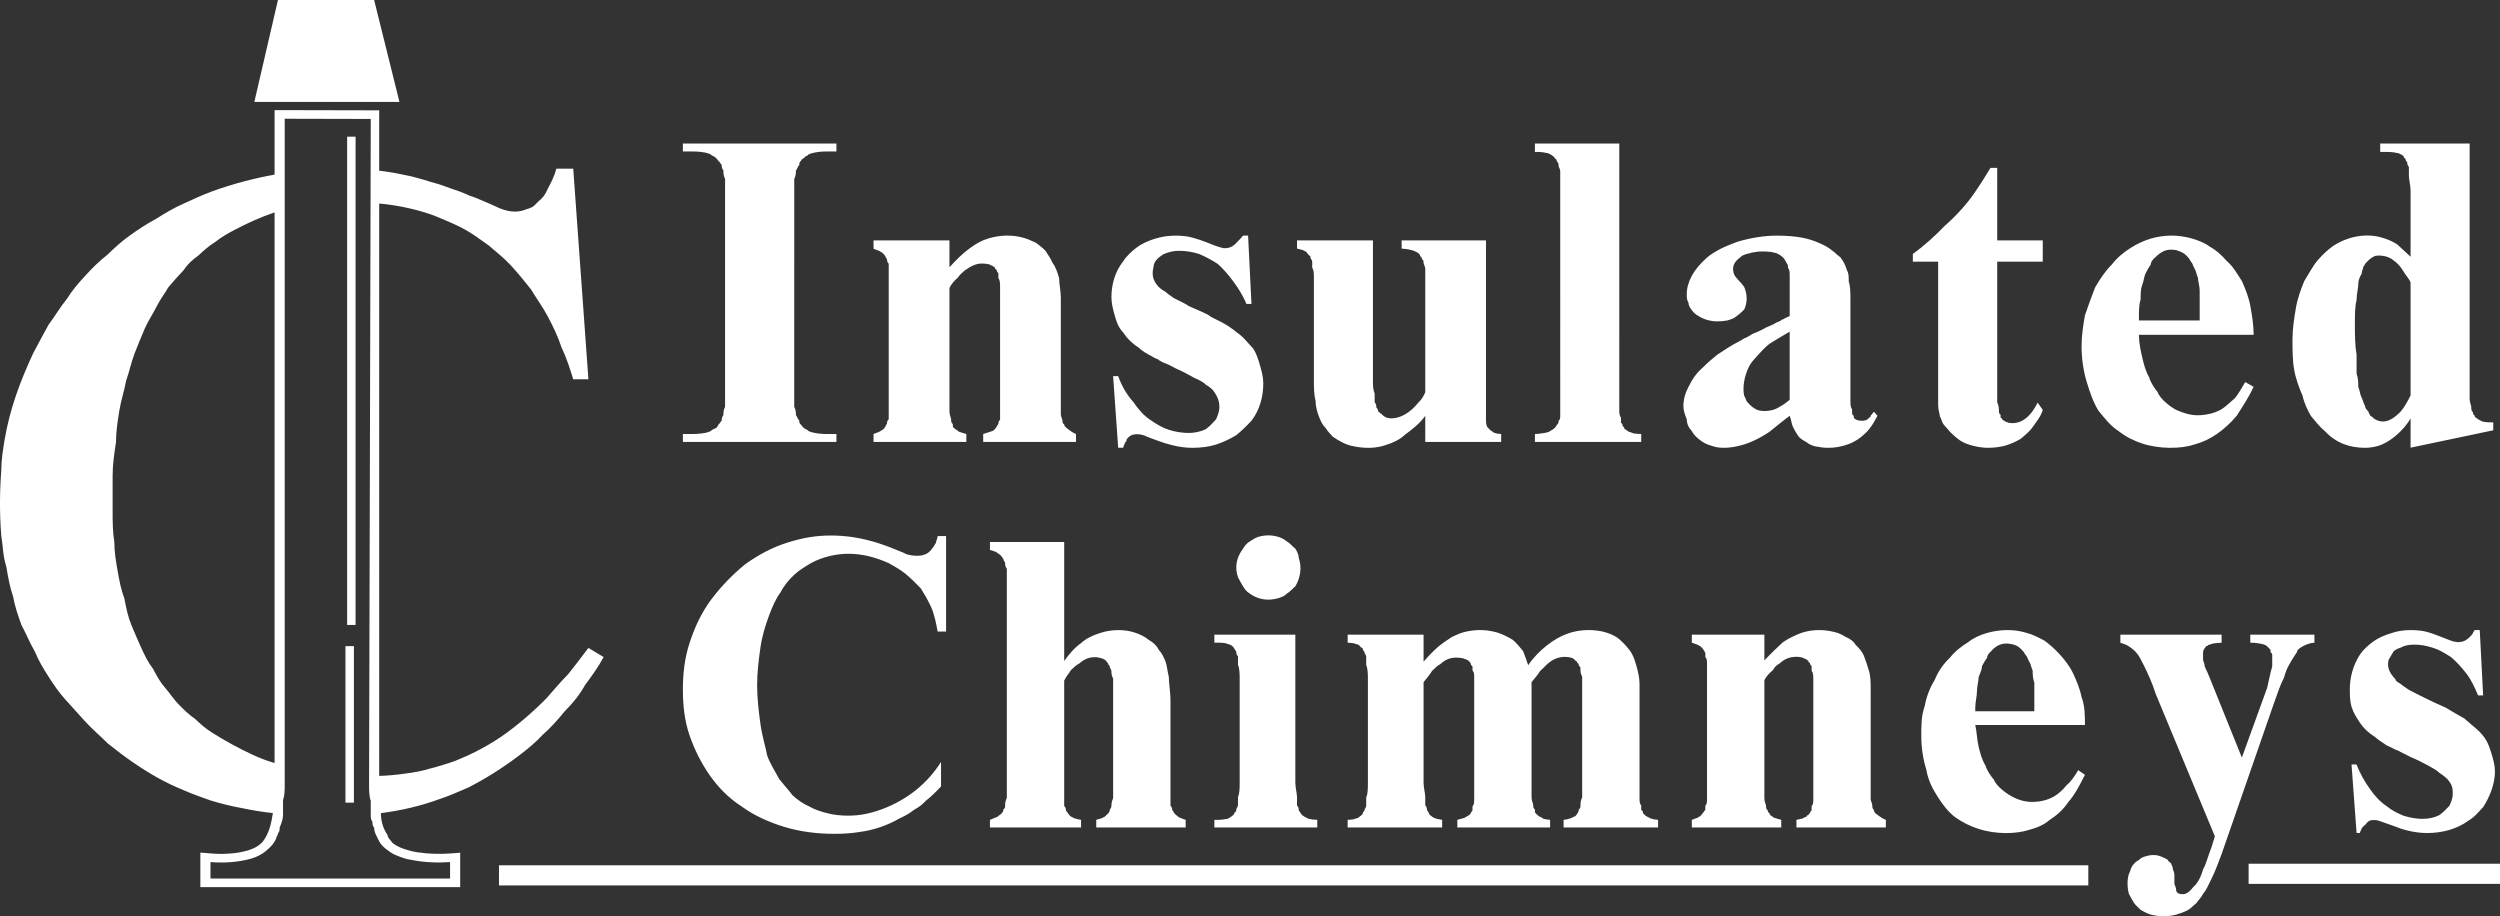 <?xml version="1.0" encoding="UTF-8"?><svg id="Layer_2" xmlns="http://www.w3.org/2000/svg" viewBox="0 0 1481.75 543.05"><rect x="0" y="0" width="1481.75" height="543.05" fill="#333333" stroke="none"/><defs><style>.cls-1{fill:none;}.cls-2,.cls-3{fill:#fff;}.cls-3{fill-rule:evenodd;}</style></defs><g id="Layer_1-2"><g><rect class="cls-2" x="1332.75" y="511.93" width="149" height="11.94"/><rect class="cls-1" x="1332.75" y="511.93" width="149" height="11.94"/><rect class="cls-2" x="295.75" y="512.86" width="942" height="11.94"/><rect class="cls-1" x="295.75" y="512.86" width="942" height="11.94"/><path class="cls-3" d="M1393.75,453.1l3,40.62h2c0-1.04,1-2.06,1-2.86,1-.81,1-1.4,2-1.88,2-2.63,3-2.87,5-2.95,1,0,1,.04,2,.12,1,.17,2,.65,4,1.29l7,2.47c4,1.73,9,2.94,13,3.44,2,.26,4,.39,6,.38,4,.02,9-.61,13-1.83,4-1.22,8-3.04,11-5.34,4-2.3,6-5.08,9-8.19,4-6.16,7-13.88,7-21.15,0-3.62-1-7.06-2-10.37-1-3.3-2-6.47-4-9.41-2-2.94-5-5.65-8-7.95-1-1.24-3-2.41-4-3.56-4-2.28-8-4.53-11-6.43-2-.94-4-1.78-6-2.71-2-.93-4-1.95-7-3.34s-6-3.13-9-4.58c-2-1.45-4-2.61-5-3.62-2-1.01-3-1.89-3-2.7-4-4.18-5-7.51-4-11.53,1-1.69,2-3.43,3-5.08,1-.76,2-1.45,4-2.03,2-1.23,5-1.86,8-1.85,4-.01,7,.58,11,1.8s7,3.08,11,5.62c3,2.54,6,5.77,9,9.62,3,3.86,5,8.34,7,13.05h3l-2-38.7h-3c-1,1.16-1,2.27-2,3.14-3,3.31-5,3.94-8,4,0,0-1-.04-1-.13-2-.19-3-.75-5-1.48-6-2.29-11-4.56-16-5.18-6-.71-12-.38-17,1.34-4,1.14-8,2.84-11,5.01-3,2.18-6,4.84-8,7.82-4,6.1-6,13.39-6,20.39,0,3.59,0,7.14,1,10.5,1,3.35,3,6.5,5,9.54s5,5.97,9,8.43c2,1.91,5,3.59,7,5.06,2,.75,3,1.46,4,1.89s1,.58,3,1.29c1,.7,4,1.95,7,3.6,4,1.65,8,3.71,11,5.35,3,1.65,5,2.89,6,3.97,3,2.02,5,3.61,6,5.28,2,2.69,2,4.87,2,7.56,0,2.24-1,4.56-2,6.81-1,1.07-2,2.09-3,3.02-1,.94-2,1.78-3,2.48-3,1.46-6,2.19-10,2.18-3,.02-7-.57-11-1.79-3-1.21-7-3.05-10-5.63-4-2.59-7-5.91-10-10.13-3-4.21-6-9.31-8-14.67h-3m-22-76.96h-38v4.79c2,0,3,.1,4,.23,1,.14,2,.32,3,.52,1,.21,1,.43,2,.67,1,.56,2,1.74,3,2.82v1.44c1,.55,1,1.18,1,1.99v6.38c-1,3.26-2,8.24-3,12.66l-15,41.38-19-47.16c-1-2.41-2-4.87-3-6.76,0-1.88-1-3.2-1-4.21v-4.15c0-1.45,1-2.63,2-3.83,1-.21,1-.42,1-.62,1-.19,1-.38,2-.56,0-.18,1-.35,2-.49s3-.26,4-.31v-4.79h-60v4.79c1,.4,3,.95,4,1.55,1,.59,2,1.22,3,1.99,1,.78,2,1.69,3,3,1,1.32,2,3.04,4,7.08,2,4.05,5,10.44,7,16.88l35,84.23-2,6.52c-2,4.85-3,9.66-5,13.11-1,3.44-2,5.53-3,7.12s-2,2.7-3,3.57c-3,3.78-5,4.44-8,3.77-2-.71-2-1.94-2-2.98,0-.87-1-2.12-1-3.37v-5.06c0-1.52-1-2.8-1-3.91s-1-2.03-1-2.83c-1-.81-2-1.49-2-2.07-1-.59-2-1.07-3-1.48-3-1.45-6-1.73-10-.54-2,.49-3,1.22-4,2.2-2,.98-3,2.2-4,3.62s-1,3.04-2,4.77c-1,3.38-1,7.57,0,11.56,1,1.94,2,3.74,3,5.36,1,1.62,3,3.05,4,4.25,2,1.2,4,2.15,6,2.8,5,1.25,10,1.34,15,.04,2-.63,5-1.56,7-2.71s3-2.53,5-4.1c1-1.57,3-3.35,4-5.58,2-2.23,3-4.91,5-8.9,2-3.98,4-9.27,6-14.63l31-89.36c2-5.75,4-11.47,6-15.28,1-3.81,2-5.71,3-7.53,1-1.81,2-3.53,3-5.03s2-2.77,2-3.73c1-.96,2-1.61,3-2.15,1-.55,2-.99,3-1.36,1-.37,2-.67,4-.82v-4.79Zm-201,45.41v-2.2c0-3.33,1-6.67,1-9.73s1-5.85,1-8.34c1-2.48,2-4.67,2-6.56,1-1.9,2-3.51,3-4.89,0-1.37,1-2.52,2-3.47,4-4.77,8-5.44,12-4.7,3,.51,5,1.55,7,4,1,.76,1,1.65,2,2.71,1,1.07,1,2.31,2,3.79s1,3.2,2,5.25c0,2.05,0,4.43,1,7.23v16.91h-35Zm61,34.91c-2,3.37-4,6.55-7,9.04-2,2.5-4,4.3-6,5.7-4,2.78-9,4.02-14,4.08-4,.04-8-.92-12-3.07-2-1.05-4-2.38-6-4.06-2-1.67-4-3.68-5-6.09-2-2.41-4-5.21-5-8.44-2-3.23-3-6.9-4-10.95-1-4.06-1-8.51-2-12.98h65c0-5.5,0-11.22-2-16.53-1-5-3-9.73-5-14.01s-5-8.1-8-11.36-6-5.96-9-8.09c-4-2.13-7-3.69-11-4.72-7-2.09-15-2.07-23,.16-4,1.15-8,2.89-11,5.32-4,2.43-8,5.54-11,9.32-4,3.77-7,8.21-9,13.1-3,4.88-5,10.23-6,15.74-2,5.52-2,11.22-2,17.66s1,13.62,3,19.94c1,6.33,4,11.8,7,16.46,3,4.66,6,8.51,10,11.61,9,6.36,19,9.38,30,9.46,5,.05,10-.63,14-1.92,5-1.29,9-3.2,12-5.81,4-2.61,8-5.93,11-10.47,4-4.54,7-10.3,10-16.36l-4-2.73Zm-186-80.32h-43v4.77c1,.31,2,.69,3,1.05s1,.7,2,1.05c2,1.5,2,2.53,3,3.95v2.43c1,1.02,1,2.31,1,4.65v78.9c0,2.32,0,3.58-1,4.58v2.37c-1,1.51-2,2.68-3,3.87-1,.34-1,.68-2,1.05-1,.38-2,.78-3,1.1v4.51h53v-4.51c-1-.23-2-.54-3-.85-1-.32-2-.63-2-.95-1-.58-2-1.17-2-2.24-1-.46-1-.98-1-1.63-1-.64-1-1.41-1-2.45s-1-2.35-1-4.73v-69.94c1-2.17,3-4.23,5-5.91,1-1.67,2-2.95,4-3.98,3-2.76,6-3.92,10-3.96,1,0,2,.07,2,.19,1,.13,2,.31,2,.51,1,.37,2,.83,3,1.65,0,.36,0,.77,1,1.27,0,.5,0,1.08,1,1.82v2.89c1,1.23,1,2.8,1,5.42v70.07c0,2.38,0,3.67-1,4.7v2.41c-1,1.12-1,1.95-2,2.82-1,.36-1,.69-1,1.02-1,.32-2,.64-2,.97-1,.32-3,.65-4,.9v4.51h53v-4.51c-2-.74-3-1.58-4-2.25-2-1.43-3-2.13-3-3.2,0-.56-1-1.2-1-2.04s0-1.91-1-4.38v-65.42c0-3.82,0-7.63-1-11.01-1-3.38-2-6.31-3-8.88-1-2.56-3-4.75-5-6.63-1-1.88-3-3.44-6-4.71-2-1.28-4-2.26-7-2.93-6-1.48-13-1.43-19,.62-3,1.12-7,2.8-11,5.54-3,2.75-7,6.56-11,10.77v-15.25Zm-202,0h-45v4.77c2,.08,3,.23,4,.42,0,.18,1,.4,2,.64,1,.43,1,.91,2,1.75,1,.37,1,.77,1,1.25s1,1.03,1,1.72,1,1.51,1,2.62v4.83c1,2.34,1,5.61,1,8.88v60.79c0,3.27,0,6.54-1,8.87v4.83c0,1.1-1,1.92-1,2.61s-1,1.24-1,1.72c0,.85-1,1.53-2,2.22,0,.29-1,.55-1,.79-1,.24-2,.46-2,.64-1,.19-2,.35-4,.42v4.51h56v-4.51c-1-.12-2-.32-3-.54s-1-.46-2-.71c-1-.62-3-1.9-3-3.06,0-.48-1-1.03-1-1.71s0-1.49-1-2.58v-4.76c0-2.29-1-5.52-1-8.74v-59.49c2-2.47,4-4.84,5-6.66,2-1.82,3-3.08,5-4.07,3-2.82,6-3.75,9-3.83,1-.01,2,.06,3,.19,1,.12,2,.29,2,.49,2,.52,3,1.12,4,2.81,0,.47,0,1.01,1,1.67v2.46c1,1.03,1,2.3,1,4.18v71.56c0,2.39,0,3.71-1,4.76v2.46c-1,1.12-1,1.97-2,2.84-1,.36-1,.69-2,1.01,0,.31-1,.62-2,.92-1,.3-2,.59-3,.8v4.51h55v-4.51c-2-.15-3-.38-4-.62,0-.24-1-.49-1-.75-2-.64-3-1.91-4-3.07v-1.69c-1-.67-1-1.47-1-2.55s-1-2.42-1-4.71v-68.2c2-2.42,4-4.77,5-6.54,2-1.77,3-2.96,4-3.91,4-3.55,7-4.48,11-4.55,0,0,1,.06,2,.18,2,.3,3,.72,4,2.08,1,.34,1,.74,1,1.21,1,.47,1,1.02,1,1.68,1,.67,1,1.46,1,2.48s0,2.29,1,4.11v71.45c-1,2.28-1,3.63-1,4.7s0,1.88-1,2.55c0,1.55-1,2.66-2,3.93-1,.31-1,.58-2,.84,0,.27-1,.52-2,.76,0,.24-2,.47-3,.62v4.51h56v-4.51c-1-.09-3-.27-3-.47-1-.2-2-.43-2-.67-1-.44-2-.94-3-1.79,0-.36-1-.77-1-1.25s0-1.04-1-1.72v-2.62c-1-1.1-1-2.49-1-4.8v-67.12c0-3.94-1-7.88-2-11.33-1-3.45-2-6.39-4-8.92s-4-4.64-6-6.38c-2-1.73-5-3.09-8-4.02-3-.94-7-1.46-11-1.38s-8,.75-12,2.23c-4,1.48-8,3.77-12,6.93s-8,7.19-11,11.67c-1-2.98-2-5.84-3-8.37-2-2.53-4-4.74-6-6.58-3-1.84-6-3.32-9-4.33-6-1.74-12-2.14-19-.58-3,.65-5,1.63-8,3-2,1.38-5,3.16-8,5.64-3,2.49-6,5.69-9,9.13v-16.04Zm-76,0h-48v4.77c1-.02,1,0,2-.02,1,0,3,.09,4,.23s1,.34,2,.56c2,.58,3,1.17,4,2.99,0,.48,1,1.05,1,1.74s0,1.53,1,2.66v4.93c1,2.37,1,5.69,1,9.02v60.79c0,3.13,0,6.27-1,8.53v4.77c0,1.12-1,1.96-1,2.67s0,1.27-1,1.77c0,1.25-2,2.52-3,3.07,0,.24-1,.45-1,.64-1,.19-2,.36-3,.48-1,.12-2,.19-3,.19s-1,0-2-.02v4.51h61v-4.51c-2-.06-3-.21-4-.4-1-.19-2-.42-2-.66-1-.44-2-.94-3-1.8,0-.37-1-.78-1-1.27s-1-1.05-1-1.74,0-1.51-1-2.61v-4.82c0-2.31-1-5.55-1-8.78v-87.69Zm-16-58.83c-2,0-4,.29-6,.9-2,.6-3,1.51-5,2.7s-3,2.65-4,4.3c-4,5.16-5,11.11-3,16.94,1,1.89,2,3.71,3,5.36,1,1.64,2,3.11,4,4.3,5,3.64,11,4.49,17,2.7,2-.61,4-1.51,5-2.7,2-1.19,3-2.65,5-4.3,3-5.14,4-11.12,2-16.94,0-1.89-1-3.72-2-5.37-2-1.64-3-3.11-5-4.3-3-2.44-7-3.6-11-3.59Zm-121,3.94h-44v4.77c1,.14,2,.35,2,.6,1,.25,2,.54,2,.86,1,.58,2,1.27,3,2.4,0,.5,1,1.06,1,1.7s1,1.38,1,2.26,0,1.92,1,3.23v135.76c-1,2.29-1,3.52-1,4.5s0,1.71-1,2.33c0,1.53-1,2.71-3,3.9,0,.36-1,.72-2,1.13s-2,.86-3,1.22v4.51h54v-4.51c-2-.26-3-.61-4-.95-1-.33-1-.66-2-.99-1-.59-1-1.18-2-2.25,0-.45-1-.97-1-1.6s0-1.39-1-2.41v-74.31c1-2.31,3-4.53,4-6.25,2-1.73,3-2.97,5-3.94,2-1.84,4-2.84,6-3.34,1-.24,2-.34,3-.36s2,.06,2,.18c2,.32,4,.81,5,2.27,0,.39,1,.83,1,1.36s1,1.14,1,1.88,1,1.62,1,2.72,0,2.44,1,4.24v70.87c-1,2.37-1,3.68-1,4.73s-1,1.81-1,2.45c0,1.13-1,1.98-2,2.86,0,.37-1,.7-1,1.03-1,.32-1,.63-2,.95-1,.31-2,.63-3,.86v4.51h53v-4.51l-1-.3-3-1.19c0-.23-1-.52-1-.82-2-1.4-2-2.3-3-3.64,0-.62,0-1.36-1-2.38v-62.36c0-5.09-1-10.19-1-14.1-1-3.91-1-6.62-2-9.12s-2-4.77-4-6.89c-1-2.24-3-4.2-6-5.92-2-1.72-5-3.2-8-4.21-6-2.04-14-2.13-21,.31-4,1.23-8,3.1-11,5.89-4,2.78-7,6.47-10,10.56v-70.49Zm-70-3.55h-5c0,1.43-1,2.83-1,4.02-1,1.18-1,2.15-2,2.97-2,3.09-4,3.83-6,4.4-2,.4-4,.4-6,.12-2-.27-4-.75-5-1.51l-9-3.64c-4-1.4-7-2.55-11-3.54-7-1.92-15-3.13-23-3.13-9-.04-17,1.35-26,4.18-9,2.84-17,7.12-25,12.8-7,5.67-14,12.73-20,20.68s-10,16.78-13,25.89c-3,9.1-4,18.48-4,27.81s1,18.6,4,27.21,7,16.56,12,23.65c5,7.09,11,13.33,19,18.48,7,5.15,16,9.21,25,11.96s19,4.18,30,4.14c5,.02,10-.33,14-.98,5-.66,9-1.61,13-2.98s8-3.16,11-4.97c4-1.81,7-3.63,9-5.29,3-1.65,5-3.14,7-5.39,3-2.26,6-5.29,9-8.45v-14.54c-4,6.33-9,12-15,16.78-6,4.79-13,8.68-20,11.24-7,2.56-13,3.8-20,3.82-4,0-9-.46-12-1.37-4-.91-8-2.25-11-4.03-4-1.77-7-3.98-10-6.68-2-2.71-5-5.92-8-9.77-2-3.84-5-8.33-7-13.64-1-5.31-3-11.45-4-18.59s-2-15.29-2-23.22,1-15.64,2-22.59c1-6.94,3-13.11,5-18.52,2-5.42,4-10.09,7-14.12,2-4.02,5-7.41,8-10.25s7-5.13,10-6.96c7-3.74,15-5.48,22-5.48,4,0,8,.45,12,1.4,4,.94,8,2.38,12,4.14,3,1.76,7,3.86,10,6.37,3,2.51,6,5.44,9,8.58,2,3.15,4,6.51,6,10.8,2,4.29,3,9.5,4,14.81h5v-56.61Zm868-150.44v67.12c-1,1.96-2,3.87-3,5.51-1,1.65-2,3.03-3,4.18-6,6.13-11,7.25-16,3.83,0-.44-1-.98-2-1.64,0-.66-1-1.44-1-2.39-1-.95-2-2.07-2-3.42-1-1.35-1-2.92-2-4.79-1-1.88-1-4.05-2-6.42,0-2.36,0-4.93-1-7.87v-11.39c-1-5.14-1-12.13-1-17.92s0-10.38,1-14.2c0-3.82,1-6.86,1-9.39s1-4.55,2-6.23c0-1.68,1-3.03,1-4.14,1-1.12,1-2,2-2.74,2-2.33,4-3.25,5-3.69,3-.62,8,.02,11,2.71,1,.7,2,1.55,3,2.65,1,1.09,2,2.43,3,4.16,1,1.74,3,3.87,4,6.07Zm35-82.19h-53v4.99h5c1,0,2,.09,3,.23,1,.14,2,.34,3,.57,1,.42,2,.94,3,1.85,0,.4,0,.85,1,1.38,0,.54,0,1.16,1,1.94,0,.77,0,1.69,1,2.92v5.19c0,2.42,1,5.71,1,9v39.01c-3-2.88-6-5.46-8-7.36-3-1.91-6-3.14-9-3.96-8-2.44-19-1.54-29,5-3,2.15-6,4.92-9,8.37-3,3.45-5,7.59-8,12.37-2,4.78-4,10.2-5,16.08s-2,12.21-2,18.45,0,12.39,1,18.05c1,5.67,3,10.84,5,15.43,1,4.6,3,8.6,5,12.05,3,3.44,5,6.31,8,8.7,7,7.48,15,10.02,24,10.08,3,.02,7-.63,10-1.94,3-1.3,6-3.27,9-5.92,3-2.64,6-5.97,8-9.62v17.4l49-10.3v-4.71h-2c-1,0-2-.08-3-.22-1-.15-2-.34-2-.58-1-.42-2-.94-3-1.85-1-.4-1-.85-1-1.39-1-.54-1-1.16-1-1.94-1-.77-1-1.7-1-2.93s-1-2.78-1-5.2V85.07Zm-196,104.86v-2.3c0-3.48,0-6.97,1-10.17,0-3.2,0-6.12,1-8.72s1-4.88,2-6.86c1-1.98,2-3.67,3-5.11,0-1.44,1-2.63,2-3.62,5-5,8-5.69,13-4.92,2,.53,5,1.62,7,4.18,1,.8,1,1.72,2,2.84,1,1.11,1,2.41,2,3.96s1,3.35,2,5.49c0,2.14,1,4.63,1,7.55v17.68h-36Zm63,36.5c-2,3.52-4,6.85-6,9.45-3,2.61-5,4.5-7,5.96-4,2.91-10,4.21-15,4.27-4,.04-8-.97-13-3.21-2-1.1-4-2.49-6-4.24s-4-3.86-5-6.38c-2-2.51-4-5.44-5-8.82-2-3.38-3-7.21-4-11.45-1-4.24-2-8.89-2-13.57h68c0-5.75-1-11.72-2-17.27-1-5.24-3-10.18-5-14.65-3-4.48-5-8.47-9-11.88-3-3.41-6-6.23-10-8.46-3-2.22-7-3.85-11-4.94-8-2.18-16-2.15-24,.18-4,1.19-8,3.02-12,5.56-4,2.54-8,5.79-11,9.74-4,3.94-7,8.58-10,13.69-2,5.11-4,10.7-6,16.46-1,5.77-2,11.73-2,18.46s1,14.24,3,20.85c2,6.62,4,12.34,7,17.21,4,4.87,7,8.89,12,12.14,4,3.24,9,5.72,14,7.36,5,1.65,11,2.47,16,2.52,6,.06,11-.65,15-2,5-1.35,9-3.35,13-6.08,4-2.73,8-6.2,12-10.95,3-4.74,7-10.76,10-17.1l-5-2.85Zm-120-83.97h-27v-42.96h-4c-3,5.02-6,9.8-10,15.57-4,5.77-10,12.54-17,18.69-6,6.16-12,11.7-19,16.73v4.6h15v84.9c0,3.27,1,5.11,1,6.73,1,1.61,1,2.99,2,4.51,1,1.52,3,3.19,4,4.72,2,1.98,4,3.71,6,5.11s5,2.48,8,3.22c3,.74,6,1.14,9,1.12,3-.03,7-.48,10-1.37,3-.89,6-2.23,9-4,2-1.78,5-4.01,7-6.9,2-2.88,5-6.43,6-10.19l-3-4.3c-1,1.83-2,3.58-3,5.01-4,5.42-8,7.1-12,7.15,0,0-1-.06-2-.17-1-.28-2-.67-4-1.93,0-.34,0-.72-1-1.18v-1.68c-1-.68-1-1.52-1-2.64s0-2.52-1-4.74v-83.37h27v-12.63Zm-150,54.12v40.4c-2,1.64-4,3.12-6,4.14-3,1.95-6,2.46-9,2.5-1-.01-3-.21-4-.6-1-.4-2-.98-3-1.74-1-.77-2-1.71-3-2.83-1-1.13-1-2.44-2-3.95-1-4.91,0-11.52,3-17.45,1-2.07,3-4.18,5-6.38,2-2.2,4-4.49,7-6.91,4-2.42,8-4.96,12-7.18Zm50,47.46c-1,.81-1,1.59-2,2.19,0,.61,0,1.03-1,1.37-1,1.63-3,1.74-4,1.77-1-.01-1-.06-2-.14-1-.23-2-.54-3-1.58v-1c0-.41-1-.9-1-1.54v-2.59c-1-1.15-1-2.66-1-5.64v-59.23c0-3.97,0-7.95-1-10.88,0-2.93,0-4.81-1-6.41-1-3.29-2-5.37-4-7.94-2-1.32-3-2.77-5-4.07-2-1.79-5-3.27-8-4.54-3-1.27-6-2.31-10-3.03s-9-1.1-14-1.14c-4-.03-8,.3-12,.92s-8,1.55-12,2.72c-3,1.18-7,2.62-10,4.21-3,1.59-6,3.35-8,5.16-8,7.03-12,14.5-12,21.76,0,1.73,0,3.43,1,5.01,0,1.58,1,3.05,2,4.37,1,1.32,2,2.5,4,3.5,3,2.01,7,3.12,11,3.17,2,.03,4-.17,6-.52,1-.35,3-.86,4-1.49s2-1.38,3-2.21,2-1.75,3-2.74c2-4.15,2-8.85,0-13.53-2-2.82-5-5.16-6-7.48-1-3.13-1-6.25,3-9.46,1-.54,1-1.07,2-1.55,1-.49,2-.93,4-1.3,1-.37,2-.66,4-.86,1-.2,2-.3,4-.3s3,.11,5,.28c1,.18,2,.43,3,.71s1,.6,2,.96c1,.65,2,1.42,3,2.73,0,.59,1,1.25,1,2.06,1,.8,1,1.75,1,2.98,1,1.23,1,2.74,1,4.99v23.58l-3,1.36c0,.28-1,.57-2,.95,0,.39-1,.87-3,1.59-1,.73-3,1.69-6,2.89-2,1.2-5,2.63-8,3.78-2,1.14-3,1.99-5,2.68-1,.69-2,1.23-3,1.77-5,2.54-9,5.35-13,7.93-3,2.57-6,4.92-8,7.11-5,4.25-7,8.06-9,11.94-2,3.79-3,7.56-3,11.4,0,2.64,1,5.29,2,7.8,0,2.5,1,4.87,3,6.98,1,2.11,3,3.95,5,5.44,2,1.48,4,2.61,7,3.35,2,.75,4,1.11,7,1.11,5,.04,12-1.47,18-4.34,3-1.42,6-3.13,9-5.14,4-3.16,8-6.53,12-9.48,1,2.36,1,4.7,2,6.71,1,2.01,2,3.71,3,5.18,1,1.47,3,2.7,5,3.74,1,1.04,3,1.88,5,2.45,3,.58,5,.9,8,.89,4,.02,8-.74,12-2.23,4-1.48,7-3.68,10-6.54,3-2.86,5-6.37,7-10.2l-2-2.39Zm-151-158.97h-50v4.96l2,.02c1,.01,2,.09,3,.23,1,.14,2,.34,3,.58,1,.61,3,1.27,4,3.16,1,.49,1,1.05,1,1.7,1,.66,1,1.41,1,2.34s1,2.02,1,3.44V246.45c0,1.2,0,2.18-1,3.04,0,.86,0,1.59-1,2.24,0,.66-1,1.23-1,1.76-1,.52-1,.99-2,1.41-1,.43-1,.81-2,1.14-1,.34-2,.62-4,.83-1,.21-3,.34-4,.35v4.71h63v-4.71c-1,.02-2-.06-4-.25-1-.16-1-.38-2-.66-1-.27-2-.58-2-.94-1-.36-1-.76-2-1.22,0-.45,0-.97-1-1.56,0-.59,0-1.27-1-2.08v-2.91c-1-1.39-1-3.08-1-4.73V85.07Zm-79,57.39h-50v4.88c1,.08,3,.24,4,.45,1,.21,2,.47,3,.75s1,.59,2,.92c1,.6,2,1.28,2,2.4,1,.5,1,1.04,1,1.69,1,.64,1,1.38,1,2.3s1,2.01,1,3.48v73.19c-1,2.15-2,4.2-4,5.98-5,6.34-11,9.46-16,9.45-2-.03-4-.4-6-2.66-1-.44-1-.95-2-1.56,0-.61,0-1.33-1-2.2,0-.88,0-1.92-1-3.24v-5.12c-1-2.17-1-4.9-1-7.62v-83.09h-45v4.88c1,.19,2,.46,3,.74s1,.58,2,.9c1,.57,1,1.19,2,2.24,1,.45,1,.96,1,1.57s1,1.31,1,2.21v3.61c1,1.61,1,3.74,1,5.88v60.72c0,4.29,0,8.58,1,12.26,0,3.69,1,6.76,2,9.41,1,2.65,2,4.88,4,6.81,1,1.94,3,3.58,4,4.99,2,1.42,4,2.61,6,3.6,2,.99,4,1.77,7,2.31,6,1.2,13,1.27,19-.98,4-1.23,8-3.1,11-6,4-2.9,9-6.82,12-11.16v15.48h45v-4.71c-2-.09-3-.33-4-.68-1-.34-1-.79-2-1.32-1-.52-1-1.13-2-1.8-1-1.4-1-3.09-1-4.76v-106.2Zm-221,80.45l3,42.47h3c0-1.09,1-2.15,1-2.99,1-.84,1-1.46,1-1.96,2-2.76,4-3,6-3.08,1,0,1,.03,2,.12,1,.17,3,.68,4,1.34l7,2.59c5,1.81,10,3.08,14,3.6,2,.27,4,.4,6,.4,5,.01,10-.64,14-1.92s8-3.18,12-5.58c3-2.41,6-5.32,9-8.56,5-6.45,7-14.52,7-22.12,0-3.78-1-7.38-2-10.83-1-3.46-2-6.77-4-9.85-3-3.07-5-5.91-8-8.31-2-1.29-3-2.52-5-3.72-3-2.38-8-4.74-12-6.72-1-.98-3-1.86-5-2.83s-5-2.05-8-3.5c-2-1.44-6-3.27-9-4.78-2-1.52-4-2.73-5-3.79-2-1.06-3-1.97-4-2.82-4-4.37-4-7.85-3-12.06,0-1.76,1-3.58,3-5.31,1-.79,2-1.51,3-2.12,3-1.28,6-1.94,9-1.93,4-.01,8,.6,12,1.88,3,1.28,7,3.22,11,5.88,3,2.65,6,6.02,9,10.05s6,8.72,8,13.65h3l-2-40.47h-3c-1,1.22-2,2.38-3,3.29-3,3.46-5,4.11-8,4.18,0,0-1-.04-1-.14-1-.19-3-.77-5-1.54-6-2.4-12-4.77-17-5.41-6-.76-12-.4-18,1.4-4,1.18-8,2.96-11,5.24-3,2.27-6,5.05-8,8.16-5,6.38-7,14-7,21.33,0,3.75,1,7.46,2,10.97,1,3.5,2,6.79,5,9.97,2,3.18,5,6.25,9,8.82,2,2,5,3.75,8,5.28,1,.79,3,1.53,4,1.98,0,.45,1,.61,2,1.35,2,.73,5,2.04,8,3.77,4,1.73,8,3.87,11,5.59,4,1.72,6,3.02,7,4.15,2,1.13,3,2.09,4,2.99,3,3.88,4,6.84,4,10.44,0,2.33-1,4.76-2,7.11-1,1.12-2,2.19-3,3.16-1,.98-2,1.86-3,2.59-3,1.52-7,2.3-10,2.28-4,.02-8-.6-12-1.87-4-1.27-7-3.19-11-5.89-4-2.7-7-6.18-10-10.58-4-4.41-7-9.74-9-15.35h-3Zm-97-80.45h-45v4.99c1,.32,2,.72,3,1.1,1,.37,1,.73,2,1.09,2,1.57,2,2.64,3,4.13,0,.68,0,1.47,1,2.54v92.14c-1,1.04-1,1.82-1,2.47-1,1.59-1,2.8-3,4.05-1,.36-1,.71-2,1.1-1,.39-2,.81-3,1.15v4.71h55v-4.71c-1-.24-2-.57-3-.89-1-.33-2-.66-2-.99-1-.61-2-1.23-3-2.35v-1.7c-1-.67-1-1.47-1-2.56s-1-2.46-1-4.94v-73.13c1-2.26,3-4.42,5-6.17,1-1.75,3-3.09,4-4.16,4-2.89,7-4.1,10-4.14,1-.02,2,.06,3,.2,1,.13,2,.31,2,.53,1,.39,2,.87,3,1.72,0,.38,0,.81,1,1.33,0,.52,0,1.12,1,1.9v3.02c1,1.29,1,2.93,1,5.67v78.16c-1,1.08-1,1.86-1,2.53-1,1.16-1,2.04-2,2.95,0,.38-1,.72-1,1.06-1,.34-2,.67-3,1.01s-2,.69-3,.95v4.71h55v-4.71c-2-.77-3-1.65-4-2.35-2-1.5-3-2.23-3-3.35-1-.58-1-1.25-1-2.14s-1-1.99-1-4.57v-68.4c0-3.98-1-7.98-1-11.51-1-3.53-2-6.59-4-9.27-1-2.68-3-4.98-4-6.94-2-1.96-4-3.59-6-4.93-3-1.33-5-2.36-8-3.06-6-1.54-13-1.49-20,.65-4,1.17-7,2.93-11,5.8s-8,6.85-12,11.25v-15.94Zm-67,114.76h-6c-2,0-3-.11-5-.31-1-.2-3-.49-4-.82-1-.34-2-.72-2-1.15-2-.78-3-1.71-4-3.26-1-.69-1-1.46-1-2.38-1-.91-1-1.97-2-3.28,0-1.31,0-2.87-1-4.94V106.09c1-2.1,1-3.68,1-5.01,1-1.32,1-2.4,2-3.32,0-.93,0-1.71,1-2.4,0-.69,1-1.29,2-1.84,0-.54,1-1.02,2-1.45,0-.43,1-.82,2-1.15,1-.34,3-.62,4-.82,3-.47,7-.28,11-.32v-4.71h-91v4.71h6c2,0,4,.12,5,.32,2,.2,3,.48,4,.81,1,.34,2,.72,2,1.15,2,.79,3,1.72,4,3.28,1,.69,1,1.47,2,2.39,0,.93,0,2,1,3.33,0,1.33,0,2.91,1,5.01V241.1c-1,2.07-1,3.63-1,4.94-1,1.31-1,2.37-1,3.29-1,.91-1,1.68-2,2.37,0,.68-1,1.28-1,1.81-1,.54-2,1.01-3,1.44,0,.43-1,.81-2,1.14-1,.34-2,.62-4,.82-3,.46-7,.28-11,.31v4.71h91v-4.71Z"/><path class="cls-1" d="M1393.75,453.1l3,40.62h2c0-1.04,1-2.06,1-2.86,1-.81,1-1.4,2-1.88,2-2.63,3-2.87,5-2.95,1,0,1,.04,2,.12,1,.17,2,.65,4,1.29l7,2.47c4,1.73,9,2.94,13,3.44,2,.26,4,.39,6,.38,4,.02,9-.61,13-1.83,4-1.22,8-3.04,11-5.34,4-2.3,6-5.08,9-8.19,4-6.16,7-13.88,7-21.15,0-3.62-1-7.06-2-10.37-1-3.3-2-6.47-4-9.41-2-2.94-5-5.65-8-7.95-1-1.24-3-2.41-4-3.56-4-2.28-8-4.53-11-6.43-2-.94-4-1.78-6-2.71-2-.93-4-1.95-7-3.34s-6-3.13-9-4.58c-2-1.45-4-2.61-5-3.62-2-1.01-3-1.89-3-2.7-4-4.18-5-7.51-4-11.53,1-1.69,2-3.43,3-5.08,1-.76,2-1.45,4-2.03,2-1.23,5-1.86,8-1.85,4-.01,7,.58,11,1.8s7,3.08,11,5.62c3,2.54,6,5.77,9,9.62,3,3.86,5,8.34,7,13.05h3l-2-38.7h-3c-1,1.16-1,2.27-2,3.14-3,3.31-5,3.94-8,4,0,0-1-.04-1-.13-2-.19-3-.75-5-1.48-6-2.29-11-4.56-16-5.18-6-.71-12-.38-17,1.34-4,1.14-8,2.84-11,5.01-3,2.18-6,4.84-8,7.82-4,6.1-6,13.39-6,20.39,0,3.59,0,7.14,1,10.5,1,3.35,3,6.5,5,9.54s5,5.97,9,8.43c2,1.91,5,3.59,7,5.06,2,.75,3,1.46,4,1.89s1,.58,3,1.29c1,.7,4,1.95,7,3.6,4,1.65,8,3.71,11,5.35,3,1.65,5,2.89,6,3.97,3,2.02,5,3.61,6,5.28,2,2.69,2,4.87,2,7.56,0,2.24-1,4.56-2,6.81-1,1.07-2,2.09-3,3.02-1,.94-2,1.78-3,2.48-3,1.46-6,2.19-10,2.18-3,.02-7-.57-11-1.79-3-1.21-7-3.05-10-5.63-4-2.59-7-5.91-10-10.13-3-4.21-6-9.31-8-14.67h-3Zm-22-76.96h-38v4.79c2,0,3,.1,4,.23,1,.14,2,.32,3,.52,1,.21,1,.43,2,.67,1,.56,2,1.74,3,2.82v1.44c1,.55,1,1.18,1,1.99v6.38c-1,3.26-2,8.24-3,12.66l-15,41.38-19-47.16c-1-2.41-2-4.87-3-6.76,0-1.88-1-3.2-1-4.21v-4.15c0-1.45,1-2.63,2-3.83,1-.21,1-.42,1-.62,1-.19,1-.38,2-.56,0-.18,1-.35,2-.49s3-.26,4-.31v-4.79h-60v4.79c1,.4,3,.95,4,1.55,1,.59,2,1.22,3,1.99,1,.78,2,1.69,3,3,1,1.32,2,3.04,4,7.08,2,4.05,5,10.44,7,16.88l35,84.23-2,6.52c-2,4.85-3,9.66-5,13.11-1,3.44-2,5.53-3,7.12s-2,2.7-3,3.57c-3,3.78-5,4.44-8,3.77-2-.71-2-1.94-2-2.98,0-.87-1-2.12-1-3.37v-5.06c0-1.52-1-2.8-1-3.91s-1-2.03-1-2.83c-1-.81-2-1.49-2-2.07-1-.59-2-1.07-3-1.48-3-1.45-6-1.73-10-.54-2,.49-3,1.22-4,2.2-2,.98-3,2.2-4,3.62s-1,3.04-2,4.77c-1,3.38-1,7.57,0,11.56,1,1.94,2,3.74,3,5.36,1,1.62,3,3.05,4,4.25,2,1.2,4,2.15,6,2.8,5,1.25,10,1.34,15,.04,2-.63,5-1.56,7-2.71s3-2.53,5-4.1c1-1.57,3-3.35,4-5.58,2-2.23,3-4.91,5-8.9,2-3.98,4-9.27,6-14.63l31-89.36c2-5.75,4-11.47,6-15.28,1-3.81,2-5.71,3-7.53,1-1.81,2-3.53,3-5.03s2-2.77,2-3.73c1-.96,2-1.61,3-2.15,1-.55,2-.99,3-1.36,1-.37,2-.67,4-.82v-4.79Zm-201,45.41v-2.2c0-3.33,1-6.67,1-9.73s1-5.85,1-8.34c1-2.48,2-4.67,2-6.56,1-1.9,2-3.51,3-4.89,0-1.37,1-2.52,2-3.47,4-4.77,8-5.44,12-4.7,3,.51,5,1.55,7,4,1,.76,1,1.65,2,2.71,1,1.07,1,2.31,2,3.79s1,3.2,2,5.25c0,2.05,0,4.43,1,7.23v16.91h-35Zm61,34.91c-2,3.37-4,6.55-7,9.04-2,2.5-4,4.3-6,5.7-4,2.78-9,4.02-14,4.08-4,.04-8-.92-12-3.07-2-1.05-4-2.38-6-4.06-2-1.67-4-3.68-5-6.09-2-2.41-4-5.21-5-8.44-2-3.23-3-6.9-4-10.95-1-4.06-1-8.51-2-12.98h65c0-5.5,0-11.22-2-16.53-1-5-3-9.73-5-14.01s-5-8.1-8-11.36-6-5.96-9-8.09c-4-2.13-7-3.69-11-4.72-7-2.09-15-2.07-23,.16-4,1.15-8,2.89-11,5.32-4,2.43-8,5.54-11,9.32-4,3.77-7,8.21-9,13.1-3,4.88-5,10.23-6,15.74-2,5.52-2,11.22-2,17.66s1,13.62,3,19.94c1,6.33,4,11.8,7,16.46,3,4.66,6,8.51,10,11.61,9,6.36,19,9.38,30,9.46,5,.05,10-.63,14-1.92,5-1.29,9-3.2,12-5.81,4-2.61,8-5.93,11-10.47,4-4.54,7-10.3,10-16.36l-4-2.73Zm-186-80.32h-43v4.77c1,.31,2,.69,3,1.05s1,.7,2,1.05c2,1.5,2,2.53,3,3.95v2.43c1,1.02,1,2.31,1,4.65v78.9c0,2.32,0,3.58-1,4.58v2.37c-1,1.51-2,2.68-3,3.87-1,.34-1,.68-2,1.05-1,.38-2,.78-3,1.1v4.51h53v-4.51c-1-.23-2-.54-3-.85-1-.32-2-.63-2-.95-1-.58-2-1.17-2-2.24-1-.46-1-.98-1-1.63-1-.64-1-1.41-1-2.45s-1-2.35-1-4.73v-69.94c1-2.17,3-4.23,5-5.91,1-1.67,2-2.95,4-3.98,3-2.76,6-3.92,10-3.96,1,0,2,.07,2,.19,1,.13,2,.31,2,.51,1,.37,2,.83,3,1.65,0,.36,0,.77,1,1.27,0,.5,0,1.08,1,1.82v2.89c1,1.23,1,2.8,1,5.42v70.07c0,2.38,0,3.67-1,4.7v2.41c-1,1.12-1,1.95-2,2.82-1,.36-1,.69-1,1.02-1,.32-2,.64-2,.97-1,.32-3,.65-4,.9v4.51h53v-4.51c-2-.74-3-1.58-4-2.25-2-1.43-3-2.13-3-3.2,0-.56-1-1.2-1-2.04s0-1.91-1-4.38v-65.42c0-3.82,0-7.63-1-11.01-1-3.38-2-6.31-3-8.88-1-2.56-3-4.75-5-6.63-1-1.88-3-3.44-6-4.71-2-1.28-4-2.26-7-2.93-6-1.48-13-1.43-19,.62-3,1.12-7,2.8-11,5.54-3,2.75-7,6.56-11,10.77v-15.25Zm-202,0h-45v4.77c2,.08,3,.23,4,.42,0,.18,1,.4,2,.64,1,.43,1,.91,2,1.75,1,.37,1,.77,1,1.25s1,1.03,1,1.72,1,1.51,1,2.62v4.83c1,2.34,1,5.61,1,8.88v60.79c0,3.27,0,6.54-1,8.87v4.83c0,1.1-1,1.92-1,2.61s-1,1.24-1,1.72c0,.85-1,1.53-2,2.22,0,.29-1,.55-1,.79-1,.24-2,.46-2,.64-1,.19-2,.35-4,.42v4.51h56v-4.51c-1-.12-2-.32-3-.54s-1-.46-2-.71c-1-.62-3-1.9-3-3.06,0-.48-1-1.03-1-1.71s0-1.49-1-2.58v-4.76c0-2.29-1-5.52-1-8.74v-59.49c2-2.47,4-4.84,5-6.66,2-1.82,3-3.08,5-4.07,3-2.82,6-3.75,9-3.83,1-.01,2,.06,3,.19,1,.12,2,.29,2,.49,2,.52,3,1.12,4,2.81,0,.47,0,1.01,1,1.67v2.46c1,1.03,1,2.3,1,4.18v71.56c0,2.39,0,3.71-1,4.76v2.46c-1,1.12-1,1.97-2,2.84-1,.36-1,.69-2,1.01,0,.31-1,.62-2,.92-1,.3-2,.59-3,.8v4.51h55v-4.51c-2-.15-3-.38-4-.62,0-.24-1-.49-1-.75-2-.64-3-1.91-4-3.07v-1.69c-1-.67-1-1.47-1-2.55s-1-2.42-1-4.71v-68.2c2-2.42,4-4.77,5-6.54,2-1.77,3-2.96,4-3.91,4-3.55,7-4.48,11-4.55,0,0,1,.06,2,.18,2,.3,3,.72,4,2.08,1,.34,1,.74,1,1.21,1,.47,1,1.02,1,1.68,1,.67,1,1.46,1,2.48s0,2.29,1,4.11v71.45c-1,2.28-1,3.63-1,4.7s0,1.88-1,2.55c0,1.55-1,2.66-2,3.93-1,.31-1,.58-2,.84,0,.27-1,.52-2,.76,0,.24-2,.47-3,.62v4.51h56v-4.51c-1-.09-3-.27-3-.47-1-.2-2-.43-2-.67-1-.44-2-.94-3-1.79,0-.36-1-.77-1-1.25s0-1.04-1-1.72v-2.62c-1-1.1-1-2.49-1-4.8v-67.12c0-3.94-1-7.88-2-11.33-1-3.45-2-6.39-4-8.92s-4-4.64-6-6.38c-2-1.73-5-3.09-8-4.02-3-.94-7-1.46-11-1.38s-8,.75-12,2.23c-4,1.48-8,3.77-12,6.93s-8,7.19-11,11.67c-1-2.98-2-5.84-3-8.37-2-2.53-4-4.74-6-6.58-3-1.84-6-3.32-9-4.33-6-1.74-12-2.14-19-.58-3,.65-5,1.63-8,3-2,1.38-5,3.16-8,5.64-3,2.49-6,5.69-9,9.13v-16.04Zm-76,0h-48v4.77c1-.02,1,0,2-.02,1,0,3,.09,4,.23s1,.34,2,.56c2,.58,3,1.17,4,2.99,0,.48,1,1.05,1,1.74s0,1.53,1,2.66v4.93c1,2.37,1,5.69,1,9.02v60.79c0,3.13,0,6.27-1,8.53v4.77c0,1.12-1,1.96-1,2.67s0,1.27-1,1.77c0,1.25-2,2.52-3,3.07,0,.24-1,.45-1,.64-1,.19-2,.36-3,.48-1,.12-2,.19-3,.19s-1,0-2-.02v4.51h61v-4.51c-2-.06-3-.21-4-.4-1-.19-2-.42-2-.66-1-.44-2-.94-3-1.8,0-.37-1-.78-1-1.27s-1-1.05-1-1.74,0-1.51-1-2.61v-4.82c0-2.31-1-5.55-1-8.78v-87.69Zm-16-58.83c-2,0-4,.29-6,.9-2,.6-3,1.51-5,2.7s-3,2.65-4,4.3c-4,5.16-5,11.11-3,16.94,1,1.89,2,3.71,3,5.36,1,1.64,2,3.11,4,4.3,5,3.64,11,4.49,17,2.7,2-.61,4-1.51,5-2.7,2-1.19,3-2.65,5-4.3,3-5.14,4-11.12,2-16.94,0-1.89-1-3.72-2-5.37-2-1.64-3-3.11-5-4.3-3-2.44-7-3.6-11-3.59Zm-121,3.94h-44v4.77c1,.14,2,.35,2,.6,1,.25,2,.54,2,.86,1,.58,2,1.27,3,2.4,0,.5,1,1.06,1,1.7s1,1.38,1,2.26,0,1.92,1,3.23v135.76c-1,2.29-1,3.52-1,4.5s0,1.71-1,2.33c0,1.53-1,2.71-3,3.9,0,.36-1,.72-2,1.13s-2,.86-3,1.22v4.51h54v-4.51c-2-.26-3-.61-4-.95-1-.33-1-.66-2-.99-1-.59-1-1.18-2-2.25,0-.45-1-.97-1-1.6s0-1.39-1-2.41v-74.31c1-2.31,3-4.53,4-6.25,2-1.73,3-2.97,5-3.94,2-1.84,4-2.84,6-3.34,1-.24,2-.34,3-.36s2,.06,2,.18c2,.32,4,.81,5,2.27,0,.39,1,.83,1,1.36s1,1.14,1,1.88,1,1.62,1,2.72,0,2.44,1,4.24v70.87c-1,2.37-1,3.68-1,4.73s-1,1.81-1,2.45c0,1.13-1,1.98-2,2.86,0,.37-1,.7-1,1.03-1,.32-1,.63-2,.95-1,.31-2,.63-3,.86v4.51h53v-4.51l-1-.3-3-1.19c0-.23-1-.52-1-.82-2-1.4-2-2.3-3-3.64,0-.62,0-1.36-1-2.38v-62.36c0-5.09-1-10.19-1-14.1-1-3.91-1-6.62-2-9.12s-2-4.77-4-6.89c-1-2.24-3-4.2-6-5.92-2-1.72-5-3.2-8-4.21-6-2.04-14-2.13-21,.31-4,1.23-8,3.1-11,5.89-4,2.78-7,6.47-10,10.56v-70.49Zm-70-3.55h-5c0,1.43-1,2.83-1,4.02-1,1.18-1,2.15-2,2.97-2,3.09-4,3.83-6,4.4-2,.4-4,.4-6,.12-2-.27-4-.75-5-1.51l-9-3.64c-4-1.4-7-2.55-11-3.54-7-1.92-15-3.13-23-3.13-9-.04-17,1.35-26,4.18-9,2.84-17,7.12-25,12.8-7,5.67-14,12.73-20,20.68s-10,16.78-13,25.89c-3,9.1-4,18.48-4,27.81s1,18.6,4,27.21,7,16.56,12,23.65c5,7.09,11,13.33,19,18.48,7,5.15,16,9.21,25,11.96s19,4.18,30,4.14c5,.02,10-.33,14-.98,5-.66,9-1.61,13-2.98s8-3.16,11-4.97c4-1.81,7-3.63,9-5.29,3-1.65,5-3.14,7-5.39,3-2.26,6-5.29,9-8.45v-14.54c-4,6.33-9,12-15,16.78-6,4.79-13,8.68-20,11.24-7,2.56-13,3.8-20,3.82-4,0-9-.46-12-1.37-4-.91-8-2.25-11-4.03-4-1.77-7-3.98-10-6.68-2-2.71-5-5.92-8-9.77-2-3.84-5-8.33-7-13.64-1-5.31-3-11.45-4-18.59s-2-15.29-2-23.22,1-15.64,2-22.59c1-6.94,3-13.11,5-18.52,2-5.42,4-10.09,7-14.12,2-4.02,5-7.41,8-10.25s7-5.13,10-6.96c7-3.74,15-5.48,22-5.48,4,0,8,.45,12,1.4,4,.94,8,2.38,12,4.14,3,1.76,7,3.86,10,6.37,3,2.51,6,5.44,9,8.58,2,3.15,4,6.51,6,10.8,2,4.29,3,9.5,4,14.81h5v-56.61Zm868-150.44v67.12c-1,1.96-2,3.87-3,5.51-1,1.65-2,3.03-3,4.18-6,6.13-11,7.25-16,3.83,0-.44-1-.98-2-1.64,0-.66-1-1.44-1-2.39-1-.95-2-2.07-2-3.42-1-1.35-1-2.92-2-4.79-1-1.88-1-4.05-2-6.42,0-2.36,0-4.93-1-7.87v-11.39c-1-5.14-1-12.13-1-17.92s0-10.38,1-14.2c0-3.82,1-6.86,1-9.39s1-4.55,2-6.23c0-1.68,1-3.03,1-4.14,1-1.12,1-2,2-2.74,2-2.33,4-3.25,5-3.69,3-.62,8,.02,11,2.71,1,.7,2,1.55,3,2.65,1,1.09,2,2.43,3,4.16,1,1.74,3,3.87,4,6.07Zm35-82.19h-53v4.99h5c1,0,2,.09,3,.23,1,.14,2,.34,3,.57,1,.42,2,.94,3,1.85,0,.4,0,.85,1,1.38,0,.54,0,1.16,1,1.94,0,.77,0,1.69,1,2.92v5.19c0,2.42,1,5.71,1,9v39.01c-3-2.88-6-5.46-8-7.36-3-1.91-6-3.14-9-3.96-8-2.44-19-1.54-29,5-3,2.15-6,4.92-9,8.37-3,3.45-5,7.59-8,12.37-2,4.78-4,10.2-5,16.08s-2,12.21-2,18.45,0,12.39,1,18.05c1,5.67,3,10.84,5,15.43,1,4.6,3,8.6,5,12.05,3,3.44,5,6.31,8,8.7,7,7.48,15,10.02,24,10.08,3,.02,7-.63,10-1.94,3-1.3,6-3.27,9-5.92,3-2.64,6-5.97,8-9.62v17.4l49-10.3v-4.71h-2c-1,0-2-.08-3-.22-1-.15-2-.34-2-.58-1-.42-2-.94-3-1.85-1-.4-1-.85-1-1.39-1-.54-1-1.16-1-1.94-1-.77-1-1.7-1-2.93s-1-2.78-1-5.2V85.07Zm-196,104.86v-2.3c0-3.48,0-6.97,1-10.17,0-3.2,0-6.12,1-8.72s1-4.88,2-6.86c1-1.98,2-3.67,3-5.11,0-1.44,1-2.63,2-3.62,5-5,8-5.69,13-4.92,2,.53,5,1.62,7,4.18,1,.8,1,1.72,2,2.84,1,1.11,1,2.41,2,3.96s1,3.35,2,5.49c0,2.14,1,4.63,1,7.55v17.68h-36Zm63,36.5c-2,3.52-4,6.85-6,9.45-3,2.61-5,4.5-7,5.96-4,2.91-10,4.21-15,4.27-4,.04-8-.97-13-3.21-2-1.1-4-2.49-6-4.24s-4-3.86-5-6.38c-2-2.51-4-5.44-5-8.82-2-3.38-3-7.21-4-11.45-1-4.24-2-8.89-2-13.57h68c0-5.75-1-11.72-2-17.27-1-5.24-3-10.18-5-14.65-3-4.48-5-8.47-9-11.88-3-3.41-6-6.23-10-8.46-3-2.22-7-3.85-11-4.94-8-2.18-16-2.15-24,.18-4,1.19-8,3.02-12,5.56-4,2.54-8,5.79-11,9.74-4,3.94-7,8.58-10,13.69-2,5.11-4,10.7-6,16.46-1,5.77-2,11.73-2,18.46s1,14.24,3,20.85c2,6.62,4,12.34,7,17.21,4,4.87,7,8.89,12,12.14,4,3.24,9,5.72,14,7.36,5,1.65,11,2.47,16,2.52,6,.06,11-.65,15-2,5-1.35,9-3.35,13-6.08,4-2.73,8-6.2,12-10.95,3-4.74,7-10.76,10-17.1l-5-2.85Zm-120-83.97h-27v-42.96h-4c-3,5.02-6,9.8-10,15.57-4,5.77-10,12.54-17,18.69-6,6.16-12,11.7-19,16.73v4.6h15v84.9c0,3.27,1,5.11,1,6.73,1,1.61,1,2.99,2,4.51,1,1.52,3,3.19,4,4.72,2,1.98,4,3.71,6,5.11s5,2.48,8,3.22c3,.74,6,1.14,9,1.12,3-.03,7-.48,10-1.37,3-.89,6-2.23,9-4,2-1.78,5-4.01,7-6.9,2-2.88,5-6.43,6-10.19l-3-4.3c-1,1.83-2,3.58-3,5.01-4,5.42-8,7.1-12,7.15,0,0-1-.06-2-.17-1-.28-2-.67-4-1.93,0-.34,0-.72-1-1.18v-1.68c-1-.68-1-1.52-1-2.64s0-2.52-1-4.74v-83.37h27v-12.63Zm-150,54.12v40.4c-2,1.64-4,3.12-6,4.14-3,1.95-6,2.46-9,2.5-1-.01-3-.21-4-.6-1-.4-2-.98-3-1.74-1-.77-2-1.71-3-2.83-1-1.13-1-2.44-2-3.95-1-4.91,0-11.52,3-17.45,1-2.07,3-4.18,5-6.38,2-2.2,4-4.49,7-6.91,4-2.42,8-4.96,12-7.18Zm50,47.46c-1,.81-1,1.59-2,2.19,0,.61,0,1.03-1,1.37-1,1.63-3,1.74-4,1.77-1-.01-1-.06-2-.14-1-.23-2-.54-3-1.58v-1c0-.41-1-.9-1-1.54v-2.59c-1-1.15-1-2.66-1-5.64v-59.23c0-3.97,0-7.95-1-10.88,0-2.93,0-4.81-1-6.41-1-3.29-2-5.37-4-7.94-2-1.32-3-2.77-5-4.07-2-1.79-5-3.27-8-4.54-3-1.27-6-2.31-10-3.03s-9-1.1-14-1.14c-4-.03-8,.3-12,.92s-8,1.55-12,2.72c-3,1.18-7,2.62-10,4.21-3,1.59-6,3.35-8,5.16-8,7.03-12,14.5-12,21.76,0,1.73,0,3.43,1,5.01,0,1.58,1,3.05,2,4.37,1,1.32,2,2.5,4,3.5,3,2.01,7,3.12,11,3.17,2,.03,4-.17,6-.52,1-.35,3-.86,4-1.49s2-1.38,3-2.21,2-1.75,3-2.74c2-4.15,2-8.85,0-13.53-2-2.82-5-5.16-6-7.48-1-3.13-1-6.25,3-9.46,1-.54,1-1.07,2-1.55,1-.49,2-.93,4-1.3,1-.37,2-.66,4-.86,1-.2,2-.3,4-.3s3,.11,5,.28c1,.18,2,.43,3,.71s1,.6,2,.96c1,.65,2,1.42,3,2.73,0,.59,1,1.25,1,2.06,1,.8,1,1.75,1,2.98,1,1.23,1,2.74,1,4.99v23.58l-3,1.36c0,.28-1,.57-2,.95,0,.39-1,.87-3,1.59-1,.73-3,1.69-6,2.89-2,1.2-5,2.63-8,3.78-2,1.14-3,1.99-5,2.68-1,.69-2,1.23-3,1.77-5,2.54-9,5.35-13,7.93-3,2.57-6,4.92-8,7.11-5,4.25-7,8.06-9,11.94-2,3.79-3,7.56-3,11.4,0,2.64,1,5.29,2,7.8,0,2.5,1,4.87,3,6.98,1,2.11,3,3.95,5,5.44,2,1.48,4,2.61,7,3.35,2,.75,4,1.11,7,1.11,5,.04,12-1.47,18-4.34,3-1.42,6-3.13,9-5.14,4-3.16,8-6.53,12-9.48,1,2.36,1,4.7,2,6.71,1,2.01,2,3.71,3,5.18,1,1.47,3,2.7,5,3.74,1,1.04,3,1.88,5,2.45,3,.58,5,.9,8,.89,4,.02,8-.74,12-2.23,4-1.48,7-3.68,10-6.54,3-2.86,5-6.37,7-10.2l-2-2.39Zm-151-158.97h-50v4.96l2,.02c1,.01,2,.09,3,.23,1,.14,2,.34,3,.58,1,.61,3,1.27,4,3.16,1,.49,1,1.05,1,1.7,1,.66,1,1.41,1,2.34s1,2.02,1,3.44V246.45c0,1.2,0,2.18-1,3.04,0,.86,0,1.59-1,2.24,0,.66-1,1.23-1,1.76-1,.52-1,.99-2,1.41-1,.43-1,.81-2,1.14-1,.34-2,.62-4,.83-1,.21-3,.34-4,.35v4.71h63v-4.71c-1,.02-2-.06-4-.25-1-.16-1-.38-2-.66-1-.27-2-.58-2-.94-1-.36-1-.76-2-1.22,0-.45,0-.97-1-1.56,0-.59,0-1.27-1-2.08v-2.91c-1-1.39-1-3.08-1-4.73V85.07Zm-79,57.39h-50v4.88c1,.08,3,.24,4,.45,1,.21,2,.47,3,.75s1,.59,2,.92c1,.6,2,1.28,2,2.4,1,.5,1,1.04,1,1.69,1,.64,1,1.38,1,2.3s1,2.01,1,3.48v73.19c-1,2.15-2,4.2-4,5.98-5,6.34-11,9.46-16,9.45-2-.03-4-.4-6-2.66-1-.44-1-.95-2-1.56,0-.61,0-1.33-1-2.2,0-.88,0-1.92-1-3.24v-5.12c-1-2.17-1-4.9-1-7.62v-83.09h-45v4.88c1,.19,2,.46,3,.74s1,.58,2,.9c1,.57,1,1.19,2,2.24,1,.45,1,.96,1,1.57s1,1.31,1,2.21v3.61c1,1.61,1,3.74,1,5.88v60.72c0,4.29,0,8.58,1,12.26,0,3.69,1,6.76,2,9.41,1,2.65,2,4.88,4,6.81,1,1.94,3,3.58,4,4.99,2,1.42,4,2.61,6,3.6,2,.99,4,1.77,7,2.31,6,1.2,13,1.27,19-.98,4-1.23,8-3.1,11-6,4-2.9,9-6.82,12-11.16v15.48h45v-4.71c-2-.09-3-.33-4-.68-1-.34-1-.79-2-1.32-1-.52-1-1.13-2-1.8-1-1.4-1-3.09-1-4.76v-106.2Zm-221,80.45l3,42.47h3c0-1.09,1-2.15,1-2.99,1-.84,1-1.46,1-1.96,2-2.76,4-3,6-3.08,1,0,1,.03,2,.12,1,.17,3,.68,4,1.34l7,2.59c5,1.81,10,3.08,14,3.6,2,.27,4,.4,6,.4,5,.01,10-.64,14-1.92s8-3.18,12-5.58c3-2.41,6-5.32,9-8.56,5-6.45,7-14.52,7-22.12,0-3.78-1-7.38-2-10.83-1-3.46-2-6.77-4-9.85-3-3.07-5-5.91-8-8.31-2-1.29-3-2.52-5-3.72-3-2.38-8-4.74-12-6.72-1-.98-3-1.86-5-2.83s-5-2.05-8-3.5c-2-1.44-6-3.27-9-4.78-2-1.52-4-2.73-5-3.79-2-1.06-3-1.97-4-2.82-4-4.37-4-7.85-3-12.06,0-1.76,1-3.58,3-5.31,1-.79,2-1.51,3-2.12,3-1.28,6-1.94,9-1.93,4-.01,8,.6,12,1.88,3,1.28,7,3.22,11,5.88,3,2.65,6,6.02,9,10.05s6,8.72,8,13.65h3l-2-40.47h-3c-1,1.22-2,2.38-3,3.29-3,3.46-5,4.11-8,4.18,0,0-1-.04-1-.14-1-.19-3-.77-5-1.54-6-2.4-12-4.77-17-5.41-6-.76-12-.4-18,1.4-4,1.18-8,2.96-11,5.24-3,2.27-6,5.05-8,8.16-5,6.38-7,14-7,21.33,0,3.75,1,7.46,2,10.97,1,3.5,2,6.79,5,9.97,2,3.18,5,6.25,9,8.82,2,2,5,3.75,8,5.28,1,.79,3,1.53,4,1.98,0,.45,1,.61,2,1.35,2,.73,5,2.04,8,3.77,4,1.73,8,3.87,11,5.59,4,1.72,6,3.02,7,4.15,2,1.13,3,2.09,4,2.99,3,3.88,4,6.84,4,10.44,0,2.33-1,4.76-2,7.11-1,1.12-2,2.19-3,3.16-1,.98-2,1.86-3,2.59-3,1.52-7,2.3-10,2.28-4,.02-8-.6-12-1.87-4-1.27-7-3.19-11-5.89-4-2.7-7-6.18-10-10.58-4-4.41-7-9.74-9-15.35h-3Zm-97-80.45h-45v4.99c1,.32,2,.72,3,1.1,1,.37,1,.73,2,1.09,2,1.57,2,2.64,3,4.13,0,.68,0,1.47,1,2.54v92.14c-1,1.04-1,1.82-1,2.47-1,1.59-1,2.8-3,4.05-1,.36-1,.71-2,1.1-1,.39-2,.81-3,1.15v4.71h55v-4.71c-1-.24-2-.57-3-.89-1-.33-2-.66-2-.99-1-.61-2-1.23-3-2.35v-1.7c-1-.67-1-1.47-1-2.56s-1-2.46-1-4.94v-73.13c1-2.26,3-4.42,5-6.17,1-1.75,3-3.09,4-4.16,4-2.89,7-4.1,10-4.14,1-.02,2,.06,3,.2,1,.13,2,.31,2,.53,1,.39,2,.87,3,1.72,0,.38,0,.81,1,1.33,0,.52,0,1.12,1,1.9v3.02c1,1.29,1,2.93,1,5.67v78.16c-1,1.08-1,1.86-1,2.53-1,1.16-1,2.04-2,2.95,0,.38-1,.72-1,1.06-1,.34-2,.67-3,1.01s-2,.69-3,.95v4.71h55v-4.71c-2-.77-3-1.65-4-2.35-2-1.5-3-2.23-3-3.35-1-.58-1-1.25-1-2.14s-1-1.99-1-4.57v-68.4c0-3.98-1-7.98-1-11.51-1-3.53-2-6.59-4-9.27-1-2.68-3-4.98-4-6.94-2-1.96-4-3.59-6-4.93-3-1.33-5-2.36-8-3.06-6-1.54-13-1.49-20,.65-4,1.17-7,2.93-11,5.8s-8,6.85-12,11.25v-15.94Zm-67,114.76h-6c-2,0-3-.11-5-.31-1-.2-3-.49-4-.82-1-.34-2-.72-2-1.15-2-.78-3-1.71-4-3.26-1-.69-1-1.46-1-2.38-1-.91-1-1.97-2-3.28,0-1.31,0-2.87-1-4.94V106.09c1-2.1,1-3.68,1-5.01,1-1.32,1-2.4,2-3.32,0-.93,0-1.71,1-2.4,0-.69,1-1.29,2-1.84,0-.54,1-1.02,2-1.45,0-.43,1-.82,2-1.15,1-.34,3-.62,4-.82,3-.47,7-.28,11-.32v-4.71h-91v4.71h6c2,0,4,.12,5,.32,2,.2,3,.48,4,.81,1,.34,2,.72,2,1.15,2,.79,3,1.72,4,3.28,1,.69,1,1.47,2,2.39,0,.93,0,2,1,3.33,0,1.33,0,2.91,1,5.01V241.1c-1,2.07-1,3.63-1,4.94-1,1.31-1,2.37-1,3.29-1,.91-1,1.68-2,2.37,0,.68-1,1.28-1,1.81-1,.54-2,1.01-3,1.44,0,.43-1,.81-2,1.14-1,.34-2,.62-4,.82-3,.46-7,.28-11,.31v4.71h91v-4.71Z"/><path class="cls-3" d="M168.75,464.65c0,3.46,0,6.93-1,9.46v8.99c0,2.35-1,5.03-2,7.42,0,1.18,0,2.36-1,3.41,0,1.05-1,1.97-1,2.8-1,2.66-3,5.06-6,7.53-3,2.52-6,3.76-9,4.69-8,2.19-16,2.61-24,2v9.75h142v-9.75c-7,.49-15,.31-23-1.32-2-.27-3-.56-4-.88-3-1.02-7-2.27-10-4.86-2-1.28-4-3.33-5-5.15,0-.66-1-1.38-1-2.18-1-1.69-2-3.84-2-5.99-1-1.14-1-2.27-1-3.5-1-1.24-1-2.57-1-3.72v-8.71c-1-2.61-1-6.3-1-9.99l1-394.15-51-.12V464.65m-6-338.77c-4,1.36-8,2.92-12,4.68-4,1.76-8,3.72-12,5.84s-8,4.4-11,6.89c-4,2.48-7,5.19-10,8.01-4,2.83-7,5.78-9,8.93-3,3.14-6,6.48-9,10.07-2,3.58-5,7.41-7,11.5-2,4.08-5,8.42-7,13.05-2,4.62-4,9.54-6,14.68-2,5.14-3,10.5-5,16.12-1,5.63-3,11.52-4,17.61-1,6.09-2,12.37-2,18.85-1,6.47-2,13.13-2,19.92v20.29c0,6.57,0,12.8,1,18.83,0,6.02,1,11.85,2,17.46,1,5.62,2,11.01,4,16.27,1,5.26,2,10.37,4,15.26,2,4.88,4,9.52,6,13.91s4,8.53,7,12.43c2,3.9,4,7.57,7,11.03,3,3.47,5,6.74,8,9.84,3,3.1,6,6.04,10,8.87,3,2.82,6,5.55,10,8.07,4,2.52,8,4.84,12,7.02,4,2.17,8,4.21,12,6.04s8,3.46,13,4.89V125.88Zm62-5.26V459.88c5-.16,10-.6,15-1.32,6-.73,11-1.73,15-3,5-1.26,10-2.78,15-4.56,9-3.61,18-8.09,27-14.16,9-6.15,18-13.81,27-22.8,4-4.5,8-9.4,13-14.44,4-5.04,8-10.24,12-15.58l9,5.42c-3,5.69-7,11.23-11,16.6-3,5.37-7,10.57-12,15.48-4,4.9-8,9.51-13,13.89-4,4.37-9,8.52-14,12.31s-10,7.24-15,10.39-10,6-15,8.57c-6,2.56-11,4.85-17,6.85-11,4.07-23,6.89-35,8.42,0,4.06,1,8.74,4,13.09,0,1.61,2,3.17,3,4.67,3,2.27,6,3.33,9,4.17,2,.6,4,1.08,7,1.43,5,.76,12,1,18,.55l6-.46v20.41H118.75v-20.47c5,.38,10,.91,14,.73,4-.12,8-.46,11-1.24,1-.22,2-.46,3-.72,3-.94,6-2.09,9-5.24,4-5.41,5-10.95,6-16.96-6-.65-12-1.61-18-2.87-7-1.26-13-2.82-19-4.63-5-1.8-11-3.86-16-6.1-11-4.47-20-9.67-30-16.52-5-3.41-10-7.24-15-11.27-4-4.03-9-8.27-13-12.62-4-4.34-8-8.81-12-13.27-4-4.46-7-8.92-10-13.61-3-4.69-6-9.6-8-14.68-3-5.08-5-10.32-8-15.81-2-5.5-4-11.24-5-17.03-2-5.78-3-11.6-4-17.63-2-6.02-2-12.25-3-18.52-1-12.38-1-25.42,0-38.27,0-6.35,1-12.53,2-18.52,3-17.76,9-34.22,17-51.34,3-5.64,6-11.26,9-16.68,4-5.41,7-10.63,11-15.54,3-4.9,7-9.49,11-13.82,4-4.32,8-8.38,13-12.27,4-3.89,8-7.63,13-11.19s10-6.96,16-10.14c5-3.19,10-6.17,16-8.86,6-2.7,11-5.12,17-7.3,12-4.41,25-7.75,37-9.94v-38.22l62,.14v35.77c5,.59,10,1.41,15,2.53,3,.57,6,1.23,8,1.89,2,.65,5,1.29,7,2.08,3,.78,6,1.7,9,2.77,3,1.06,6,2.27,9,3.17,2,.9,4,1.5,5,2.15,2,.64,4,1.34,6,2.25,2,.91,5,2.02,7,2.99,2,.96,4,1.78,5,2.27s2,.66,2,.81c2,.63,5,1.46,8,1.34,2-.06,4-.48,6-1.3,2-.57,4-1.32,5-2.34,1-.94,2-2.17,4-3.84,2-1.91,3-4.07,4-6.22,2-3.74,4-7.76,5-11.75h10l9,124.83h-9c-2-6.46-4-12.81-7-19.04-2-6.23-5-12.33-8-18.05s-7-11.06-10-16.15c-4-5.09-8-9.93-12-14.29-4-4.35-9-8.21-13-11.71-5-3.5-9-6.63-14-9.42-5-2.79-11-5.25-16-7.36-5-2.12-11-3.9-17-5.27-6-1.38-12-2.34-18-2.89Z"/><path class="cls-1" d="M168.75,464.65c0,3.46,0,6.93-1,9.46v8.99c0,2.35-1,5.03-2,7.42,0,1.18,0,2.36-1,3.41,0,1.05-1,1.97-1,2.8-1,2.66-3,5.06-6,7.53-3,2.52-6,3.76-9,4.69-8,2.19-16,2.61-24,2v9.75h142v-9.75c-7,.49-15,.31-23-1.32-2-.27-3-.56-4-.88-3-1.02-7-2.27-10-4.86-2-1.28-4-3.33-5-5.15,0-.66-1-1.38-1-2.18-1-1.69-2-3.84-2-5.99-1-1.14-1-2.27-1-3.5-1-1.24-1-2.57-1-3.72v-8.71c-1-2.61-1-6.3-1-9.99l1-394.15-51-.12V464.65Zm-6-338.77c-4,1.36-8,2.92-12,4.68-4,1.76-8,3.72-12,5.84s-8,4.4-11,6.89c-4,2.48-7,5.19-10,8.01-4,2.83-7,5.78-9,8.93-3,3.14-6,6.48-9,10.07-2,3.58-5,7.41-7,11.5-2,4.08-5,8.42-7,13.05-2,4.62-4,9.54-6,14.68-2,5.14-3,10.5-5,16.12-1,5.63-3,11.52-4,17.61-1,6.09-2,12.37-2,18.85-1,6.47-2,13.13-2,19.92v20.29c0,6.57,0,12.8,1,18.83,0,6.02,1,11.85,2,17.46,1,5.62,2,11.01,4,16.27,1,5.26,2,10.37,4,15.26,2,4.88,4,9.52,6,13.91s4,8.53,7,12.43c2,3.9,4,7.57,7,11.03,3,3.47,5,6.74,8,9.84,3,3.1,6,6.04,10,8.87,3,2.82,6,5.55,10,8.07,4,2.52,8,4.84,12,7.02,4,2.17,8,4.21,12,6.04s8,3.46,13,4.89V125.88Zm62-5.26V459.88c5-.16,10-.6,15-1.32,6-.73,11-1.73,15-3,5-1.26,10-2.78,15-4.56,9-3.61,18-8.09,27-14.16,9-6.15,18-13.81,27-22.8,4-4.5,8-9.4,13-14.44,4-5.04,8-10.24,12-15.58l9,5.42c-3,5.69-7,11.23-11,16.6-3,5.37-7,10.57-12,15.48-4,4.9-8,9.51-13,13.89-4,4.37-9,8.52-14,12.31s-10,7.24-15,10.39-10,6-15,8.57c-6,2.56-11,4.85-17,6.85-11,4.07-23,6.89-35,8.42,0,4.06,1,8.74,4,13.09,0,1.61,2,3.17,3,4.67,3,2.27,6,3.33,9,4.17,2,.6,4,1.08,7,1.43,5,.76,12,1,18,.55l6-.46v20.41H118.75v-20.47c5,.38,10,.91,14,.73,4-.12,8-.46,11-1.24,1-.22,2-.46,3-.72,3-.94,6-2.09,9-5.24,4-5.41,5-10.95,6-16.96-6-.65-12-1.61-18-2.87-7-1.26-13-2.82-19-4.63-5-1.8-11-3.86-16-6.1-11-4.47-20-9.67-30-16.52-5-3.41-10-7.24-15-11.27-4-4.03-9-8.27-13-12.62-4-4.34-8-8.81-12-13.27-4-4.46-7-8.92-10-13.61-3-4.69-6-9.6-8-14.68-3-5.08-5-10.32-8-15.81-2-5.5-4-11.24-5-17.03-2-5.78-3-11.6-4-17.63-2-6.02-2-12.25-3-18.52-1-12.38-1-25.42,0-38.27,0-6.35,1-12.53,2-18.52,3-17.76,9-34.22,17-51.34,3-5.64,6-11.26,9-16.68,4-5.41,7-10.63,11-15.54,3-4.9,7-9.49,11-13.82,4-4.32,8-8.38,13-12.27,4-3.89,8-7.63,13-11.19s10-6.96,16-10.14c5-3.19,10-6.17,16-8.86,6-2.7,11-5.12,17-7.3,12-4.41,25-7.75,37-9.94v-38.22l62,.14v35.77c5,.59,10,1.41,15,2.53,3,.57,6,1.23,8,1.89,2,.65,5,1.29,7,2.08,3,.78,6,1.7,9,2.77,3,1.06,6,2.27,9,3.17,2,.9,4,1.5,5,2.15,2,.64,4,1.34,6,2.25,2,.91,5,2.02,7,2.99,2,.96,4,1.78,5,2.27s2,.66,2,.81c2,.63,5,1.46,8,1.34,2-.06,4-.48,6-1.3,2-.57,4-1.32,5-2.34,1-.94,2-2.17,4-3.84,2-1.91,3-4.07,4-6.22,2-3.74,4-7.76,5-11.75h10l9,124.83h-9c-2-6.46-4-12.81-7-19.04-2-6.23-5-12.33-8-18.05s-7-11.06-10-16.15c-4-5.09-8-9.93-12-14.29-4-4.35-9-8.21-13-11.71-5-3.5-9-6.63-14-9.42-5-2.79-11-5.25-16-7.36-5-2.12-11-3.9-17-5.27-6-1.38-12-2.34-18-2.89Z"/><polyline class="cls-3" points="150.75 60.41 164.75 0 221.75 0 236.75 60.41 150.75 60.41"/><polygon class="cls-1" points="150.75 60.41 164.75 0 221.75 0 236.75 60.41 150.75 60.41"/><rect class="cls-2" x="205.75" y="81.01" width="5" height="289.4"/><rect class="cls-1" x="205.75" y="81.01" width="5" height="289.4"/><rect class="cls-2" x="204.75" y="382.96" width="5" height="92.77"/><rect class="cls-1" x="204.75" y="382.96" width="5" height="92.77"/></g></g></svg>